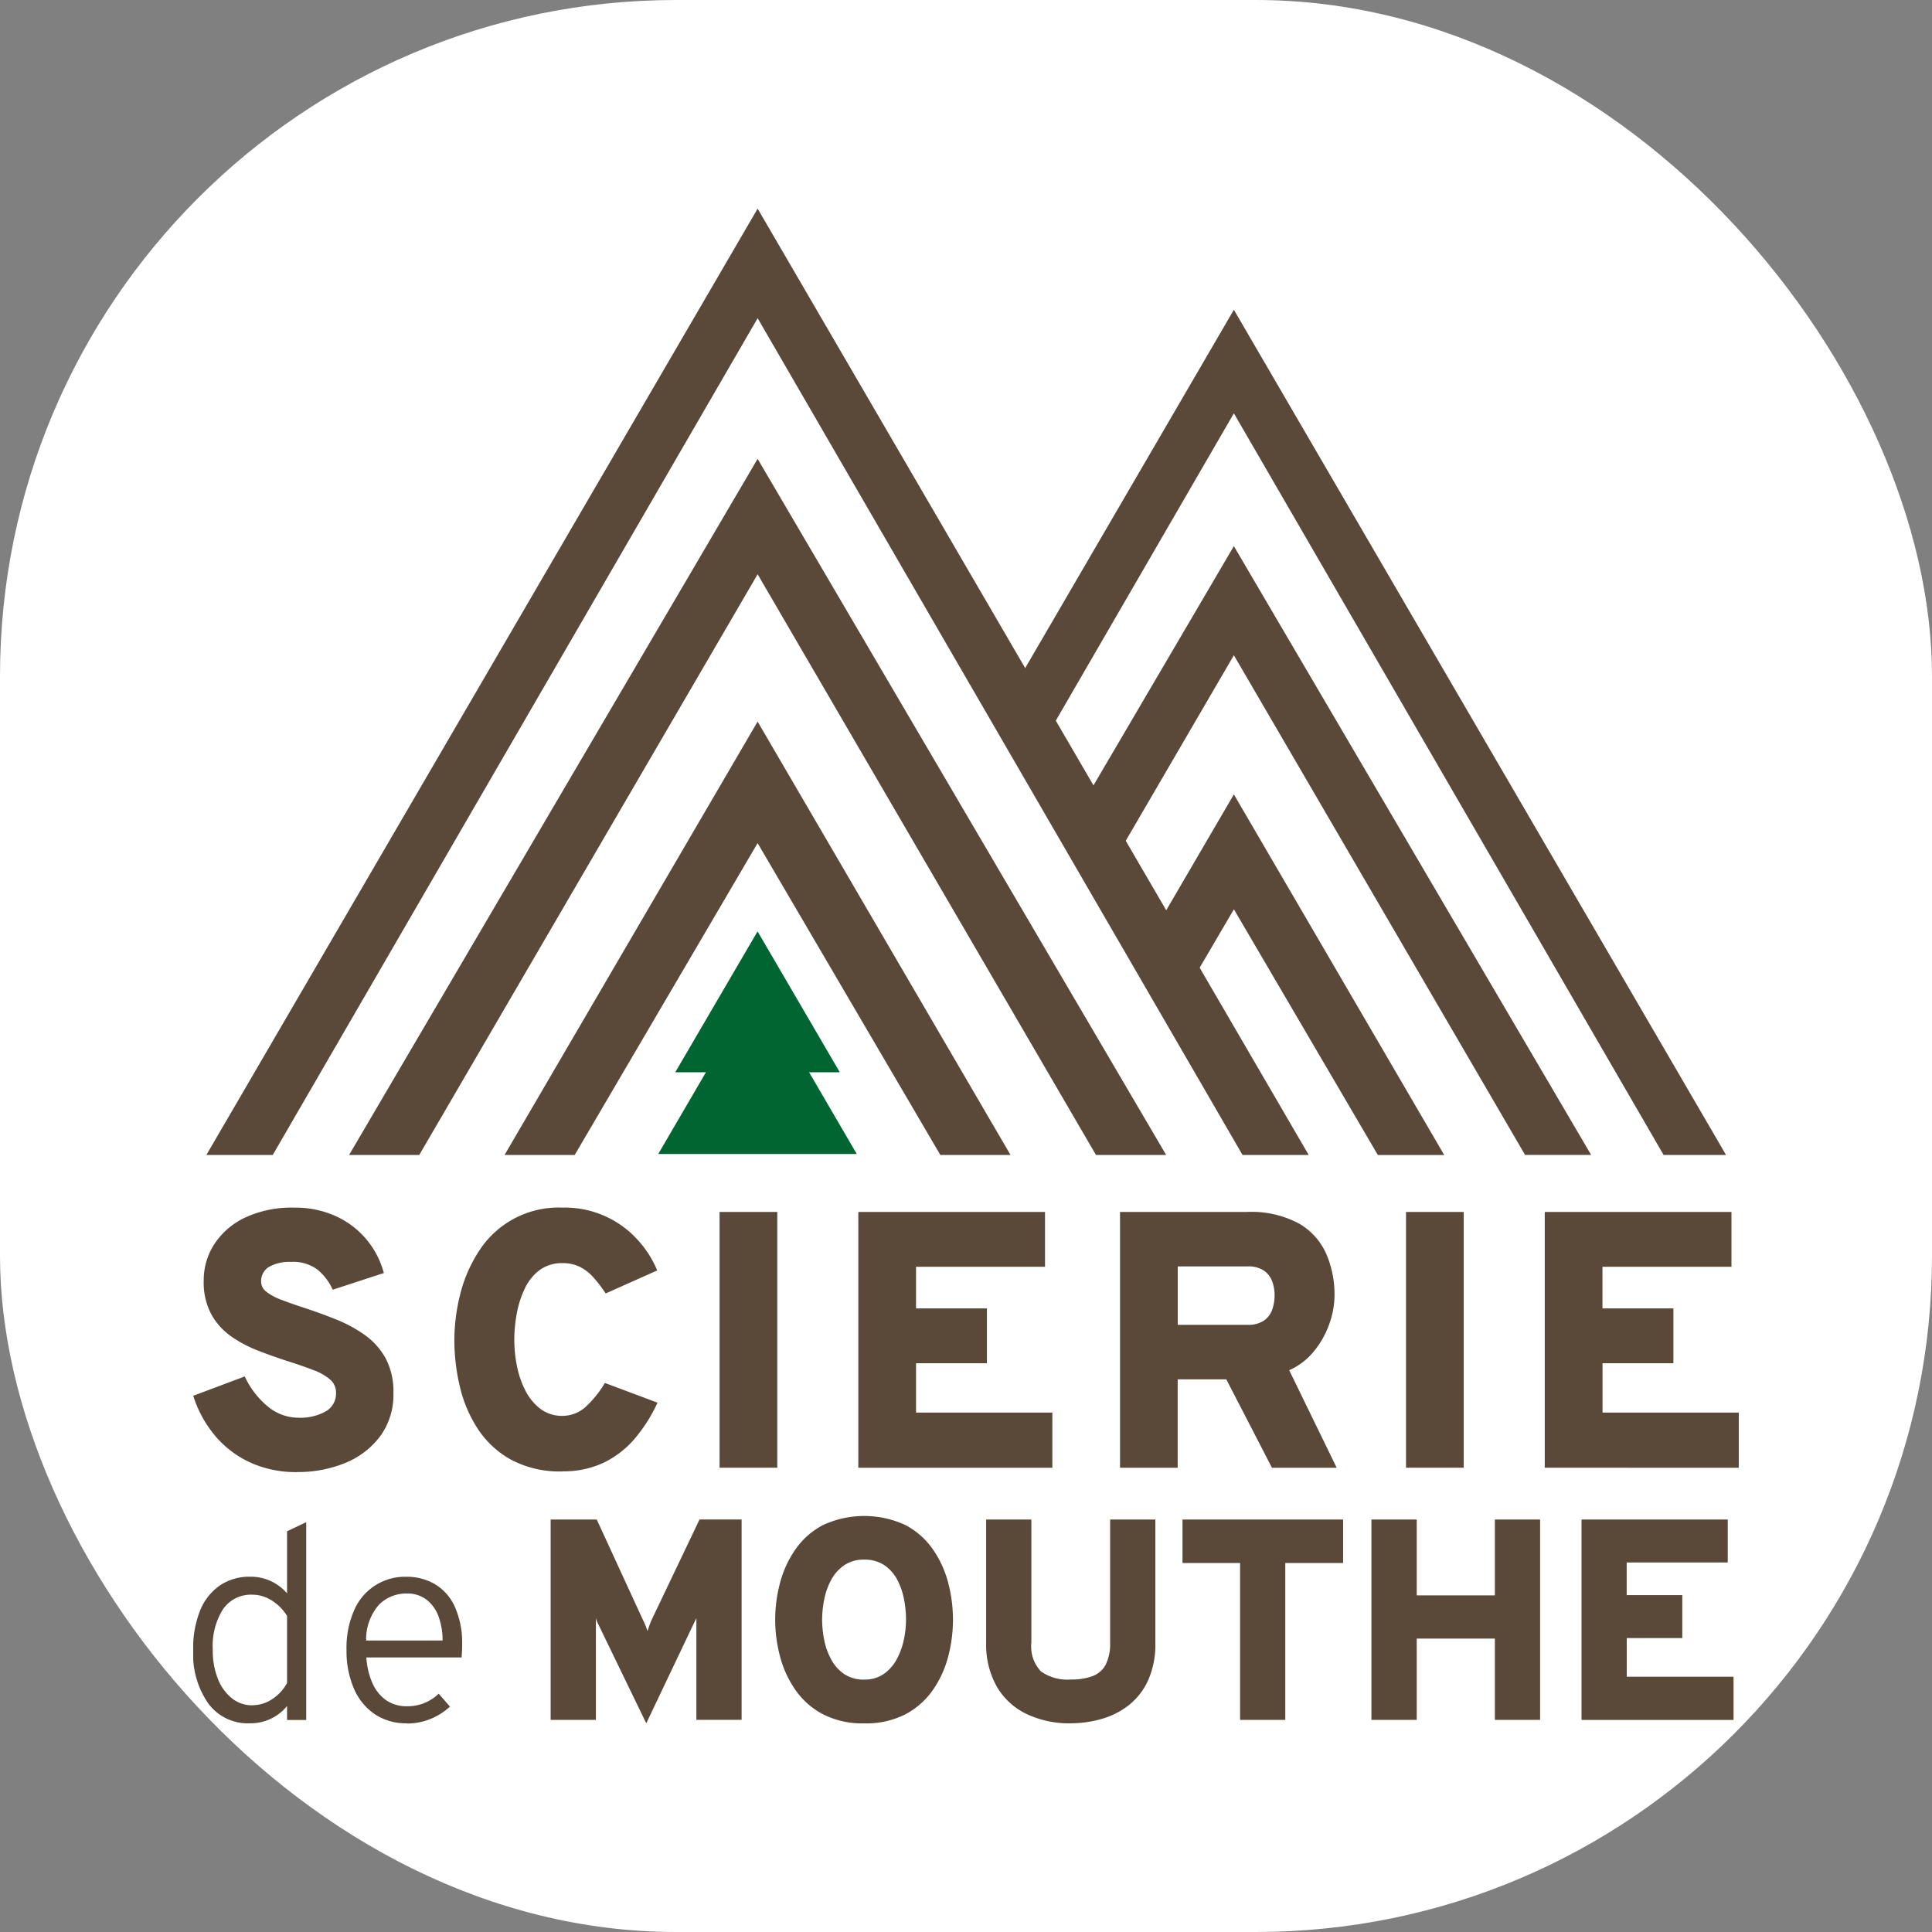 <svg xmlns="http://www.w3.org/2000/svg" version="1.1" xmlns:xlink="http://www.w3.org/1999/xlink" width="1000" height="1000"><rect width="100%" height="100%" fill="#808080" stroke="none"/><g clip-path="url(#SvgjsClipPath1074)"><rect width="1000" height="1000" fill="#ffffff"></rect><g transform="matrix(7.843,0,0,7.843,100,107.98)"><svg xmlns="http://www.w3.org/2000/svg" version="1.1" xmlns:xlink="http://www.w3.org/1999/xlink" width="102" height="99.965"><svg id="SCIEMOU-22-logo-RVB-blanc" xmlns="http://www.w3.org/2000/svg" width="102" height="99.965" viewBox="0 0 102 99.965">
  <path id="Tracé_382" data-name="Tracé 382" d="M386.05,518.8h13.1L392.6,507.57Z" transform="translate(-355.358 -456.411)" fill="#006531"></path>
  <path id="Tracé_383" data-name="Tracé 383" d="M392.35,497.394h10.861l-5.428-9.3Z" transform="translate(-360.538 -440.396)" fill="#006531"></path>
  <path id="Tracé_384" data-name="Tracé 384" d="M516.73,282.827l14.739-25.307L563.95,313.3h-4.12l-28.361-48.946-12.791,22.076" transform="translate(-462.79 -250.845)" fill="#5a4938"></path>
  <path id="Tracé_385" data-name="Tracé 385" d="M542.19,362.625l10.21-17.4,23.577,40.176h-4.36L552.4,352.426l-8.182,14.04" transform="translate(-483.721 -322.951)" fill="#5a4938"></path>
  <path id="Tracé_386" data-name="Tracé 386" d="M568.73,446.7l5.488-9.4L588.1,461.1H583.72l-9.5-16.216-3.389,5.778" transform="translate(-505.539 -398.642)" fill="#5a4938"></path>
  <path id="Tracé_387" data-name="Tracé 387" d="M218.42,282.454,254.8,220l36.367,62.454H286.8l-32-55.223-32,55.223Z" transform="translate(-217.55 -220)" fill="#5a4938"></path>
  <path id="Tracé_388" data-name="Tracé 388" d="M271.36,358.761l26.961-45.941,26.961,45.941h-4.631l-22.33-38.324-22.33,38.324Z" transform="translate(-261.072 -296.307)" fill="#5a4938"></path>
  <path id="Tracé_389" data-name="Tracé 389" d="M329.03,438.875l16.7-28.6,16.691,28.6h-4.631l-12.06-20.581-12.071,20.581Z" transform="translate(-308.482 -376.421)" fill="#5a4938"></path>
  <path id="Tracé_390" data-name="Tracé 390" d="M220.379,608.037a7.321,7.321,0,0,1-3.008-.6,6.648,6.648,0,0,1-2.339-1.731,7.72,7.72,0,0,1-1.5-2.706l3.4-1.277a5.608,5.608,0,0,0,1.494,1.959,3.146,3.146,0,0,0,2.049.765,3.425,3.425,0,0,0,1.8-.416,1.348,1.348,0,0,0,.681-1.224,1.129,1.129,0,0,0-.391-.881,3.573,3.573,0,0,0-1.1-.621q-.7-.272-1.646-.573t-1.941-.687a8.277,8.277,0,0,1-1.815-.946,4.388,4.388,0,0,1-1.332-1.464,4.46,4.46,0,0,1-.507-2.231,4.353,4.353,0,0,1,.7-2.411,4.912,4.912,0,0,1,2.032-1.754,7.241,7.241,0,0,1,3.225-.656,6.458,6.458,0,0,1,2.784.573,5.722,5.722,0,0,1,2.019,1.55,5.782,5.782,0,0,1,1.128,2.193L222.738,596a3.739,3.739,0,0,0-.982-1.308,2.66,2.66,0,0,0-1.767-.525,2.7,2.7,0,0,0-1.464.331,1.084,1.084,0,0,0-.512.971.835.835,0,0,0,.35.669,3.672,3.672,0,0,0,.977.525c.418.16.907.334,1.471.518q1.073.35,2.128.772a9.122,9.122,0,0,1,1.918,1.037,4.614,4.614,0,0,1,1.375,1.542,4.688,4.688,0,0,1,.512,2.291,4.63,4.63,0,0,1-.85,2.814,5.4,5.4,0,0,1-2.291,1.779,8.153,8.153,0,0,1-3.225.616Z" transform="translate(-213.53 -524.653)" fill="#5a4938"></path>
  <path id="Tracé_391" data-name="Tracé 391" d="M317.547,608a6.853,6.853,0,0,1-3.369-.76,6.2,6.2,0,0,1-2.2-2.019,8.662,8.662,0,0,1-1.2-2.8,13.282,13.282,0,0,1-.368-3.1,12.493,12.493,0,0,1,.374-2.966A9.315,9.315,0,0,1,312,593.513a6.232,6.232,0,0,1,5.552-2.923,6.469,6.469,0,0,1,4.972,2.146,6.834,6.834,0,0,1,1.272,2l-3.4,1.519a8.612,8.612,0,0,0-.833-1.085,3.01,3.01,0,0,0-.893-.681,2.534,2.534,0,0,0-1.121-.235,2.45,2.45,0,0,0-1.519.464,3.265,3.265,0,0,0-.977,1.224,6.547,6.547,0,0,0-.525,1.646,9.557,9.557,0,0,0-.162,1.729,8.849,8.849,0,0,0,.181,1.754,6.161,6.161,0,0,0,.566,1.622,3.462,3.462,0,0,0,.989,1.187,2.347,2.347,0,0,0,1.446.452,2.268,2.268,0,0,0,1.542-.608,6.926,6.926,0,0,0,1.254-1.562l3.473,1.3a10.283,10.283,0,0,1-1.484,2.352,6.3,6.3,0,0,1-2.049,1.6,6.148,6.148,0,0,1-2.736.578Z" transform="translate(-293.175 -524.661)" fill="#5a4938"></path>
  <path id="Tracé_392" data-name="Tracé 392" d="M408.79,609.079V592.2H412.6v16.879Z" transform="translate(-374.053 -525.985)" fill="#5a4938"></path>
  <path id="Tracé_393" data-name="Tracé 393" d="M460.26,609.079V592.2h12.321v3.617h-8.511v2.749h4.677v3.617h-4.677v3.256h8.995v3.642h-12.8Z" transform="translate(-416.366 -525.985)" fill="#5a4938"></path>
  <path id="Tracé_394" data-name="Tracé 394" d="M557.332,609.079V592.2H565.7a6.668,6.668,0,0,1,3.425.754,4.329,4.329,0,0,1,1.815,2.007,6.742,6.742,0,0,1,.548,2.736,5.681,5.681,0,0,1-.35,1.911,5.948,5.948,0,0,1-1.019,1.8,4.364,4.364,0,0,1-1.622,1.236l3.135,6.438H567.36l-3.014-5.835h-3.208v5.835H557.33Zm3.809-9.429h4.606a1.859,1.859,0,0,0,1.067-.27,1.465,1.465,0,0,0,.555-.717,2.792,2.792,0,0,0,.164-.964,2.665,2.665,0,0,0-.157-.916,1.475,1.475,0,0,0-.548-.712,1.837,1.837,0,0,0-1.08-.278h-4.606v3.859Z" transform="translate(-496.167 -525.985)" fill="#5a4938"></path>
  <path id="Tracé_395" data-name="Tracé 395" d="M663.44,609.079V592.2h3.809v16.879Z" transform="translate(-583.4 -525.985)" fill="#5a4938"></path>
  <path id="Tracé_396" data-name="Tracé 396" d="M714.91,609.079V592.2h12.321v3.617h-8.513v2.749H723.4v3.617h-4.677v3.256h8.995v3.642Z" transform="translate(-625.714 -525.985)" fill="#5a4938"></path>
  <path id="Tracé_397" data-name="Tracé 397" d="M217.246,720.555a3.24,3.24,0,0,1-2.718-1.308,5.7,5.7,0,0,1-1-3.54,6.653,6.653,0,0,1,.452-2.581,3.682,3.682,0,0,1,1.3-1.663,3.464,3.464,0,0,1,2.012-.583,3.144,3.144,0,0,1,2.432,1.1v-4.1l1.265-.6v13.056h-1.265v-.923a3.107,3.107,0,0,1-2.478,1.14Zm.19-1.194a2.372,2.372,0,0,0,1.293-.393,2.96,2.96,0,0,0,.994-1.071v-4.43a3.135,3.135,0,0,0-1.018-1.026,2.388,2.388,0,0,0-1.27-.375,2.243,2.243,0,0,0-1.93.945,4.557,4.557,0,0,0-.683,2.7,5,5,0,0,0,.334,1.9,3.061,3.061,0,0,0,.923,1.288,2.115,2.115,0,0,0,1.356.466Z" transform="translate(-213.53 -620.592)" fill="#5a4938"></path>
  <path id="Tracé_398" data-name="Tracé 398" d="M274.379,737.2a3.669,3.669,0,0,1-2.121-.61,3.9,3.9,0,0,1-1.37-1.7,6.275,6.275,0,0,1-.479-2.532,6.161,6.161,0,0,1,.5-2.608,3.646,3.646,0,0,1,3.467-2.218,3.657,3.657,0,0,1,1.854.479,3.326,3.326,0,0,1,1.32,1.482,5.9,5.9,0,0,1,.489,2.578c0,.109,0,.229-.009.366s-.014.276-.027.42h-6.285a5.042,5.042,0,0,0,.393,1.678,2.714,2.714,0,0,0,.895,1.13,2.375,2.375,0,0,0,1.416.411,2.978,2.978,0,0,0,1.094-.2,3.018,3.018,0,0,0,.977-.628l.742.85a4.21,4.21,0,0,1-1.244.8,4.061,4.061,0,0,1-1.614.317Zm-2.676-5.462h5.045a4.506,4.506,0,0,0-.258-1.564,2.46,2.46,0,0,0-.786-1.121,2.074,2.074,0,0,0-1.325-.416,2.516,2.516,0,0,0-1.831.742,3.481,3.481,0,0,0-.845,2.361Z" transform="translate(-260.291 -637.24)" fill="#5a4938"></path>
  <path id="Tracé_399" data-name="Tracé 399" d="M352.44,719.741l-3.248-6.707c-.007-.018-.016-.044-.028-.08s-.028-.084-.048-.148v6.707H346.13V706.29h3.042l3.023,6.573c.069.139.13.269.18.391a4.212,4.212,0,0,1,.141.4c.05-.144.1-.283.146-.414s.1-.258.157-.379l3.136-6.573h2.777v13.223h-2.985v-6.707l-.052.109a.76.76,0,0,1-.043.08l-3.211,6.744Z" transform="translate(-322.54 -619.778)" fill="#5a4938"></path>
  <path id="Tracé_400" data-name="Tracé 400" d="M435.306,718.7a5.7,5.7,0,0,1-2.72-.6,5.114,5.114,0,0,1-1.818-1.6,6.934,6.934,0,0,1-1.016-2.206,9.384,9.384,0,0,1,0-4.875,6.951,6.951,0,0,1,1.016-2.206,5.081,5.081,0,0,1,1.818-1.6,6.47,6.47,0,0,1,5.44,0,5.131,5.131,0,0,1,1.809,1.6,6.867,6.867,0,0,1,1.01,2.206,9.538,9.538,0,0,1,0,4.875,6.884,6.884,0,0,1-1.01,2.206,5.131,5.131,0,0,1-1.809,1.6A5.671,5.671,0,0,1,435.306,718.7Zm0-2.891a2.192,2.192,0,0,0,1.284-.368,2.759,2.759,0,0,0,.854-.962,4.708,4.708,0,0,0,.473-1.284,6.386,6.386,0,0,0,.146-1.333,7.063,7.063,0,0,0-.137-1.379,4.53,4.53,0,0,0-.454-1.284,2.623,2.623,0,0,0-.85-.945,2.316,2.316,0,0,0-1.318-.359,2.271,2.271,0,0,0-1.327.374,2.755,2.755,0,0,0-.854.968,4.488,4.488,0,0,0-.459,1.29,6.966,6.966,0,0,0-.137,1.336,6.889,6.889,0,0,0,.142,1.356,4.432,4.432,0,0,0,.468,1.284,2.7,2.7,0,0,0,.859.95,2.3,2.3,0,0,0,1.308.359Z" transform="translate(-391.021 -618.734)" fill="#5a4938"></path>
  <path id="Tracé_401" data-name="Tracé 401" d="M513.273,719.749a6.551,6.551,0,0,1-2.951-.628,4.54,4.54,0,0,1-1.952-1.818,5.664,5.664,0,0,1-.69-2.88V706.3h2.985v8.123a2.391,2.391,0,0,0,.633,1.9,3.024,3.024,0,0,0,1.975.534,3.988,3.988,0,0,0,1.425-.222,1.629,1.629,0,0,0,.87-.756,3.046,3.046,0,0,0,.294-1.459V706.3h2.985v8.123a5.821,5.821,0,0,1-.482,2.5,4.425,4.425,0,0,1-1.29,1.644,5.251,5.251,0,0,1-1.8.9,7.338,7.338,0,0,1-2,.279Z" transform="translate(-455.35 -619.786)" fill="#5a4938"></path>
  <path id="Tracé_402" data-name="Tracé 402" d="M584.336,719.523V709.171h-3.8V706.3h10.6v2.871h-3.816v10.352Z" transform="translate(-515.248 -619.786)" fill="#5a4938"></path>
  <path id="Tracé_403" data-name="Tracé 403" d="M650.61,719.523V706.3H653.6v5.006h5.157V706.3h2.985v13.223h-2.985v-5.366H653.6v5.366Z" transform="translate(-572.853 -619.786)" fill="#5a4938"></path>
  <path id="Tracé_404" data-name="Tracé 404" d="M728.55,719.523V706.3H738.2v2.834h-6.67v2.154H735.2v2.834h-3.665v2.551h7.047v2.852H728.55Z" transform="translate(-636.927 -619.786)" fill="#5a4938"></path>
</svg></svg></g></g><defs><clipPath id="SvgjsClipPath1074"><rect width="1000" height="1000" x="0" y="0" rx="350" ry="350"></rect></clipPath></defs></svg>